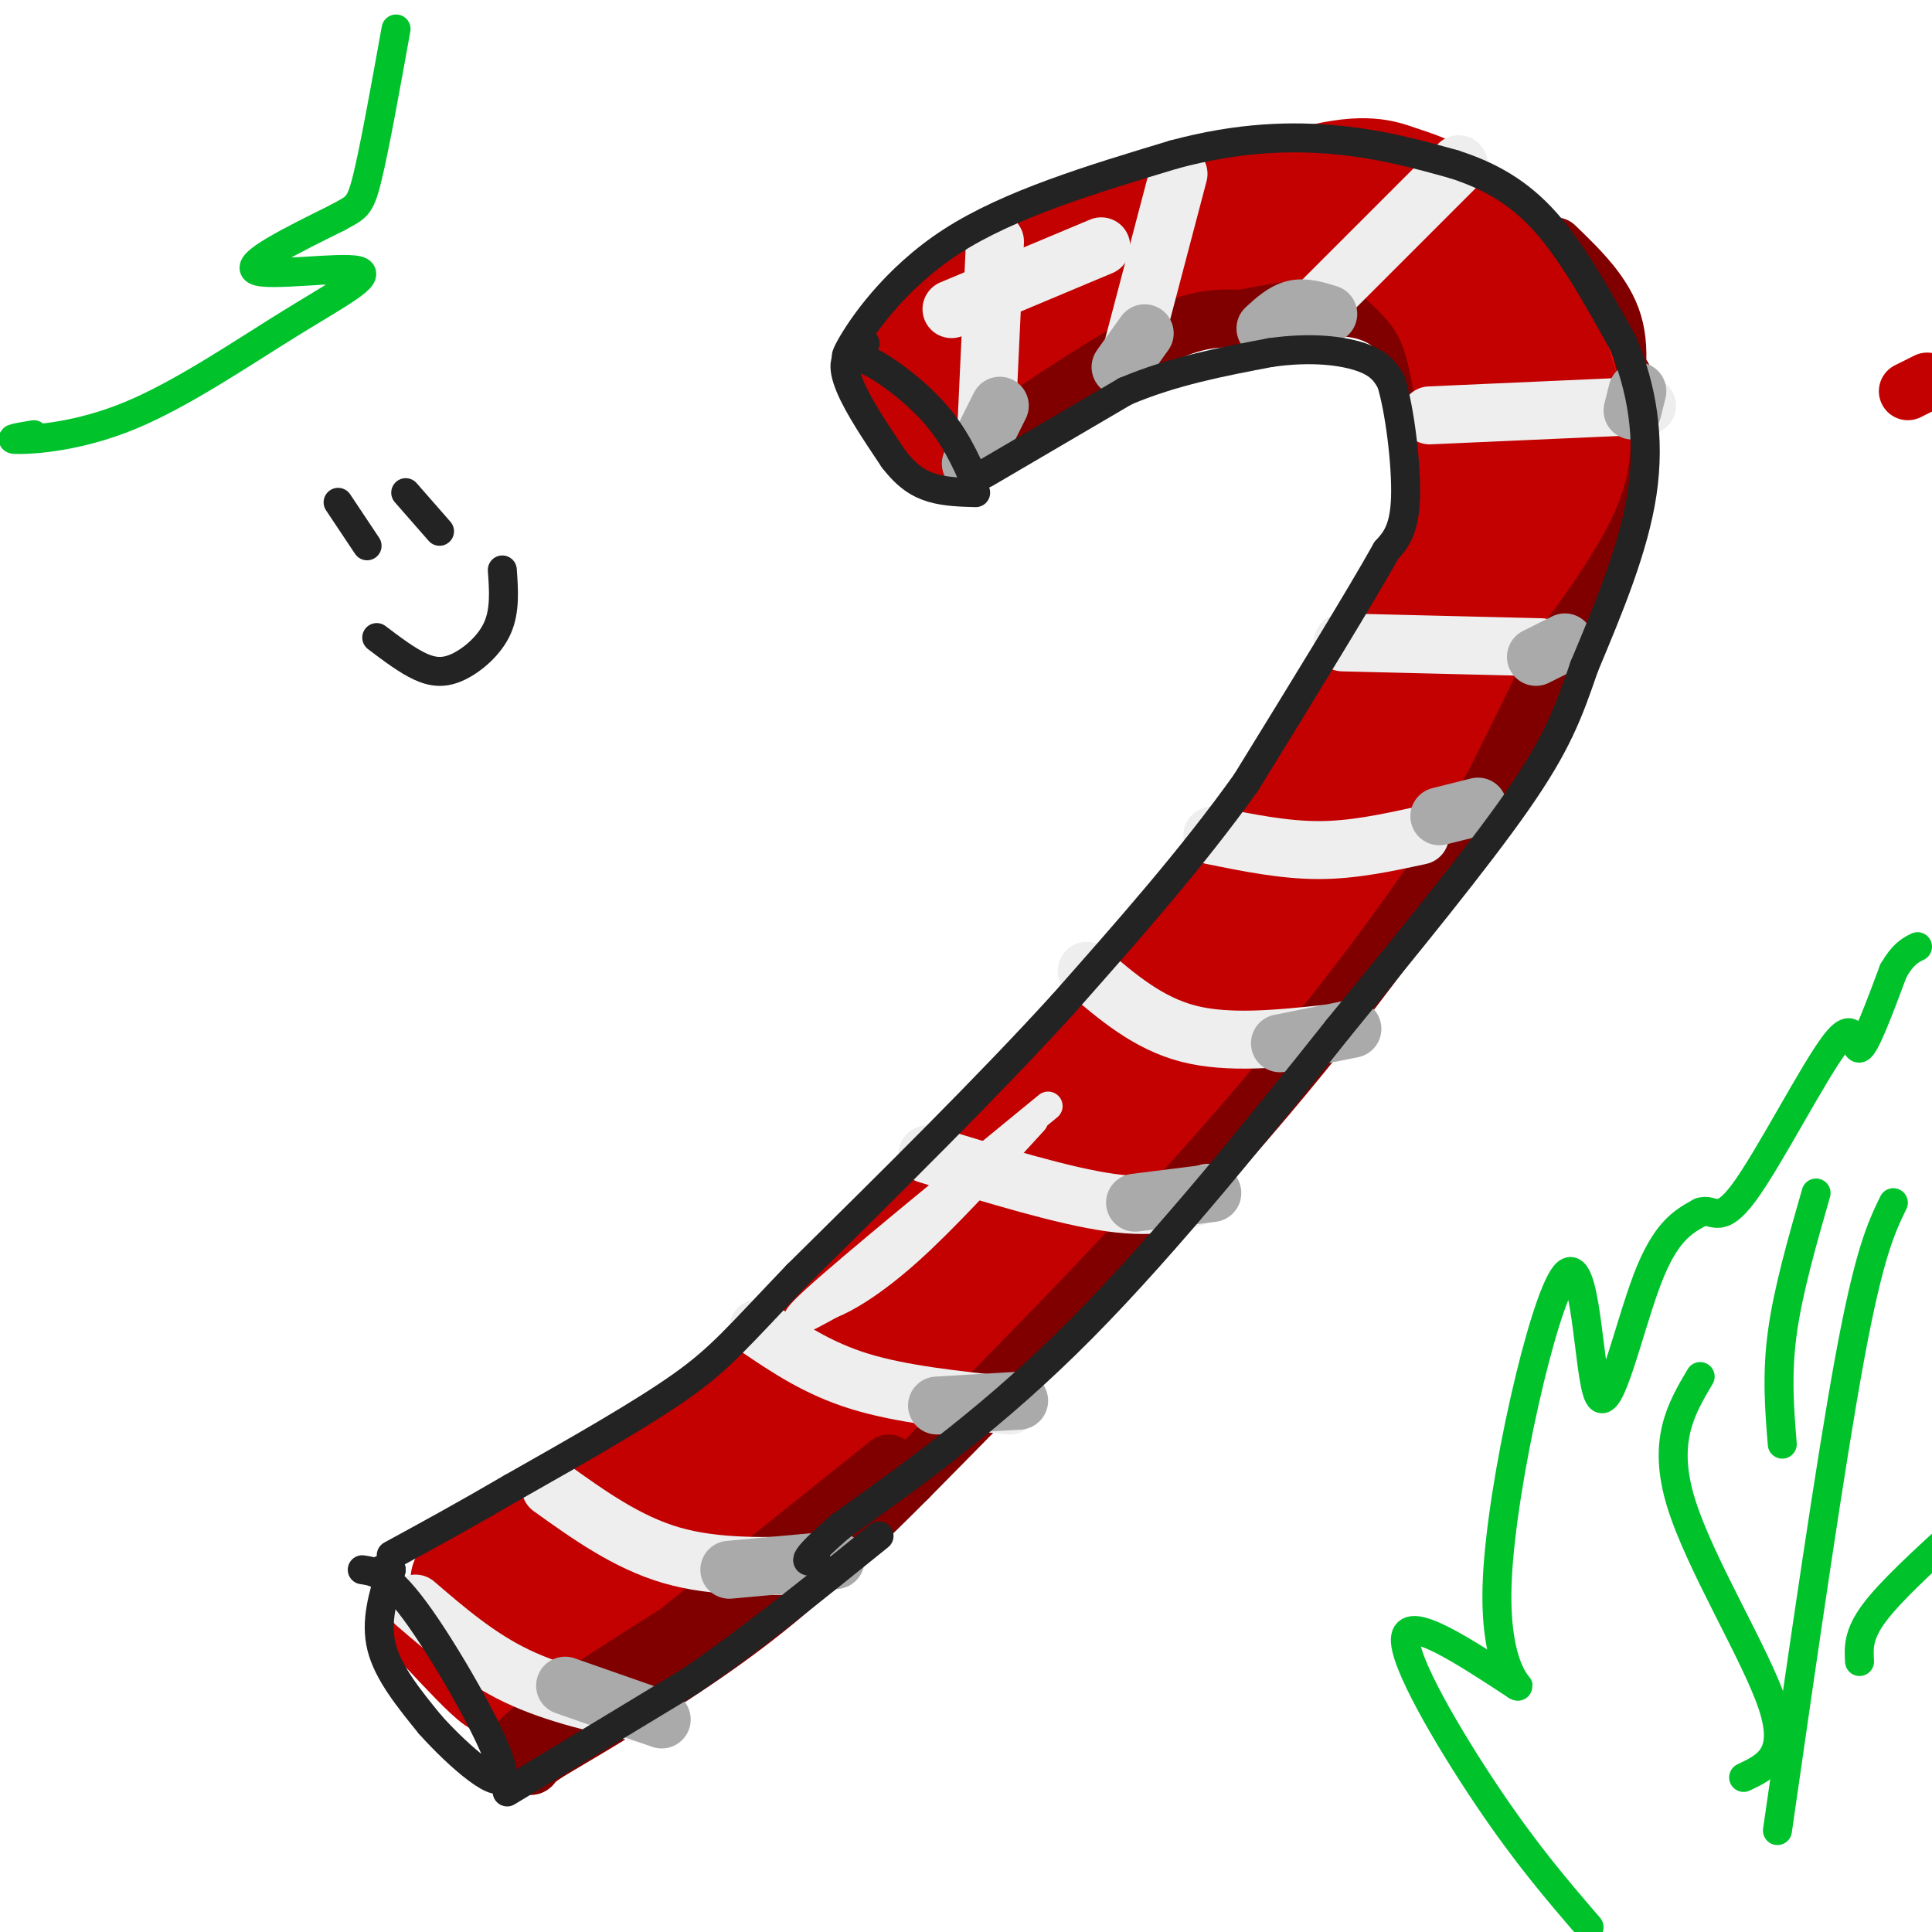 <svg viewBox='0 0 400 400' version='1.1' xmlns='http://www.w3.org/2000/svg' xmlns:xlink='http://www.w3.org/1999/xlink'><g fill='none' stroke='rgb(195,1,1)' stroke-width='20' stroke-linecap='round' stroke-linejoin='round'><path d='M199,81c0.689,-2.067 1.378,-4.133 5,-9c3.622,-4.867 10.178,-12.533 22,-19c11.822,-6.467 28.911,-11.733 46,-17'/><path d='M272,36c10.756,-2.758 14.646,-1.155 18,0c3.354,1.155 6.171,1.860 11,5c4.829,3.140 11.670,8.714 16,14c4.330,5.286 6.150,10.283 7,20c0.850,9.717 0.729,24.155 0,34c-0.729,9.845 -2.065,15.099 -10,29c-7.935,13.901 -22.467,36.451 -37,59'/><path d='M277,197c-22.405,24.881 -59.917,57.583 -90,83c-30.083,25.417 -52.738,43.548 -66,53c-13.262,9.452 -17.131,10.226 -21,11'/><path d='M194,79c-1.589,-1.780 -3.179,-3.560 -5,-3c-1.821,0.560 -3.875,3.459 -1,7c2.875,3.541 10.678,7.722 14,7c3.322,-0.722 2.164,-6.348 0,-10c-2.164,-3.652 -5.332,-5.329 -8,-6c-2.668,-0.671 -4.834,-0.335 -7,0'/><path d='M187,74c-0.333,2.000 2.333,7.000 5,12'/><path d='M190,72c3.444,-3.844 6.889,-7.689 12,-12c5.111,-4.311 11.889,-9.089 23,-13c11.111,-3.911 26.556,-6.956 42,-10'/><path d='M267,37c11.190,-1.161 18.164,0.936 24,2c5.836,1.064 10.533,1.094 17,9c6.467,7.906 14.705,23.687 18,32c3.295,8.313 1.648,9.156 0,10'/><path d='M326,90c0.429,7.202 1.500,20.208 -7,40c-8.500,19.792 -26.571,46.369 -41,65c-14.429,18.631 -25.214,29.315 -36,40'/><path d='M242,235c-20.178,20.711 -52.622,52.489 -76,72c-23.378,19.511 -37.689,26.756 -52,34'/><path d='M114,341c-10.267,7.556 -9.933,9.444 -12,8c-2.067,-1.444 -6.533,-6.222 -11,-11'/><path d='M91,338c-1.833,-2.333 -0.917,-2.667 0,-3'/><path d='M204,79c7.083,-5.000 14.167,-10.000 23,-14c8.833,-4.000 19.417,-7.000 30,-10'/><path d='M257,55c10.889,-1.644 23.111,-0.756 31,2c7.889,2.756 11.444,7.378 15,12'/><path d='M303,69c3.560,3.429 4.958,6.000 5,12c0.042,6.000 -1.274,15.429 -7,28c-5.726,12.571 -15.863,28.286 -26,44'/><path d='M275,153c-4.622,9.511 -3.178,11.289 -22,32c-18.822,20.711 -57.911,60.356 -97,100'/><path d='M156,285c-26.333,23.667 -43.667,32.833 -61,42'/><path d='M316,87c-5.482,17.089 -10.964,34.179 -18,51c-7.036,16.821 -15.625,33.375 -28,50c-12.375,16.625 -28.536,33.321 -43,47c-14.464,13.679 -27.232,24.339 -40,35'/></g>
<g fill='none' stroke='rgb(128,0,0)' stroke-width='12' stroke-linecap='round' stroke-linejoin='round'><path d='M204,92c13.083,-8.833 26.167,-17.667 35,-22c8.833,-4.333 13.417,-4.167 18,-4'/><path d='M257,66c7.560,-1.488 17.458,-3.208 24,-2c6.542,1.208 9.726,5.345 11,8c1.274,2.655 0.637,3.827 0,5'/><path d='M336,78c-0.250,10.917 -0.500,21.833 -5,36c-4.500,14.167 -13.250,31.583 -22,49'/><path d='M309,163c-11.644,19.667 -29.756,44.333 -51,69c-21.244,24.667 -45.622,49.333 -70,74'/><path d='M188,306c-18.222,18.311 -28.778,27.089 -40,35c-11.222,7.911 -23.111,14.956 -35,22'/><path d='M113,363c-5.536,3.857 -1.875,2.500 -3,2c-1.125,-0.500 -7.036,-0.143 -2,-5c5.036,-4.857 21.018,-14.929 37,-25'/><path d='M129,347c0.000,0.000 55.000,-44.000 55,-44'/><path d='M322,51c5.083,4.917 10.167,9.833 12,16c1.833,6.167 0.417,13.583 -1,21'/></g>
<g fill='none' stroke='rgb(253,10,10)' stroke-width='12' stroke-linecap='round' stroke-linejoin='round'><path d='M309,49c4.500,2.083 9.000,4.167 12,8c3.000,3.833 4.500,9.417 6,15'/><path d='M327,72c1.733,4.956 3.067,9.844 2,16c-1.067,6.156 -4.533,13.578 -8,21'/></g>
<g fill='none' stroke='rgb(195,1,1)' stroke-width='12' stroke-linecap='round' stroke-linejoin='round'><path d='M399,79c0.000,0.000 -4.000,2.000 -4,2'/><path d='M300,46c2.156,0.222 4.311,0.444 8,2c3.689,1.556 8.911,4.444 13,11c4.089,6.556 7.044,16.778 10,27'/><path d='M331,86c1.474,7.868 0.157,14.039 -5,23c-5.157,8.961 -14.156,20.711 -15,21c-0.844,0.289 6.465,-10.884 10,-18c3.535,-7.116 3.296,-10.176 2,-17c-1.296,-6.824 -3.648,-17.412 -6,-28'/><path d='M317,67c-4.852,-9.920 -13.982,-20.719 -14,-19c-0.018,1.719 9.078,15.956 13,25c3.922,9.044 2.671,12.897 2,20c-0.671,7.103 -0.763,17.458 -4,27c-3.237,9.542 -9.618,18.271 -16,27'/><path d='M279,51c5.417,4.333 10.833,8.667 14,13c3.167,4.333 4.083,8.667 5,13'/><path d='M298,77c1.131,5.238 1.458,11.833 1,18c-0.458,6.167 -1.702,11.905 -4,17c-2.298,5.095 -5.649,9.548 -9,14'/></g>
<g fill='none' stroke='rgb(238,238,238)' stroke-width='12' stroke-linecap='round' stroke-linejoin='round'><path d='M206,50c0.000,0.000 -2.000,43.000 -2,43'/><path d='M244,36c0.000,0.000 -10.000,38.000 -10,38'/><path d='M302,34c0.000,0.000 -34.000,34.000 -34,34'/><path d='M296,86c0.000,0.000 45.000,-2.000 45,-2'/><path d='M278,133c0.000,0.000 41.000,1.000 41,1'/><path d='M251,173c7.417,1.500 14.833,3.000 22,3c7.167,0.000 14.083,-1.500 21,-3'/><path d='M225,201c6.333,5.417 12.667,10.833 21,13c8.333,2.167 18.667,1.083 29,0'/><path d='M192,239c14.167,4.333 28.333,8.667 38,10c9.667,1.333 14.833,-0.333 20,-2'/><path d='M157,275c6.167,4.167 12.333,8.333 21,11c8.667,2.667 19.833,3.833 31,5'/><path d='M114,308c7.917,5.667 15.833,11.333 25,14c9.167,2.667 19.583,2.333 30,2'/><path d='M86,332c6.500,5.583 13.000,11.167 21,15c8.000,3.833 17.500,5.917 27,8'/></g>
<g fill='none' stroke='rgb(170,170,170)' stroke-width='12' stroke-linecap='round' stroke-linejoin='round'><path d='M117,349c0.000,0.000 20.000,7.000 20,7'/><path d='M151,325c0.000,0.000 22.000,-2.000 22,-2'/><path d='M194,291c0.000,0.000 17.000,-1.000 17,-1'/><path d='M235,249c0.000,0.000 16.000,-2.000 16,-2'/><path d='M265,216c0.000,0.000 15.000,-3.000 15,-3'/><path d='M298,169c0.000,0.000 8.000,-2.000 8,-2'/><path d='M318,136c0.000,0.000 6.000,-3.000 6,-3'/><path d='M338,85c0.000,0.000 1.000,-4.000 1,-4'/><path d='M275,65c-2.417,-0.750 -4.833,-1.500 -7,-1c-2.167,0.500 -4.083,2.250 -6,4'/><path d='M237,69c0.000,0.000 -5.000,7.000 -5,7'/><path d='M207,84c0.000,0.000 -6.000,12.000 -6,12'/></g>
<g fill='none' stroke='rgb(35,35,35)' stroke-width='6' stroke-linecap='round' stroke-linejoin='round'><path d='M204,98c0.000,0.000 29.000,-17.000 29,-17'/><path d='M233,81c9.833,-4.167 19.917,-6.083 30,-8'/><path d='M263,73c8.622,-1.244 15.178,-0.356 19,1c3.822,1.356 4.911,3.178 6,5'/><path d='M288,79c1.778,5.622 3.222,17.178 3,24c-0.222,6.822 -2.111,8.911 -4,11'/><path d='M287,114c-5.500,9.833 -17.250,28.917 -29,48'/><path d='M258,162c-11.167,15.667 -24.583,30.833 -38,46'/><path d='M220,208c-15.500,17.000 -35.250,36.500 -55,56'/><path d='M165,264c-12.333,12.889 -15.667,17.111 -24,23c-8.333,5.889 -21.667,13.444 -35,21'/><path d='M106,308c-10.000,5.833 -17.500,9.917 -25,14'/><path d='M81,325c0.000,0.000 -2.000,0.000 -2,0'/><path d='M81,325c-1.667,5.333 -3.333,10.667 -2,16c1.333,5.333 5.667,10.667 10,16'/><path d='M89,357c5.810,6.524 15.333,14.833 15,10c-0.333,-4.833 -10.524,-22.810 -17,-32c-6.476,-9.190 -9.238,-9.595 -12,-10'/><path d='M105,371c0.000,0.000 38.000,-23.000 38,-23'/><path d='M143,348c12.833,-8.833 25.917,-19.417 39,-30'/><path d='M202,100c-2.220,-5.006 -4.440,-10.012 -9,-15c-4.560,-4.988 -11.458,-9.958 -15,-11c-3.542,-1.042 -3.726,1.845 -2,6c1.726,4.155 5.363,9.577 9,15'/><path d='M185,95c2.778,3.622 5.222,5.178 8,6c2.778,0.822 5.889,0.911 9,1'/><path d='M179,71c0.000,0.000 0.100,0.100 0.1,0.1'/><path d='M179,71c-2.578,2.467 -5.156,4.933 -3,1c2.156,-3.933 9.044,-14.267 21,-22c11.956,-7.733 28.978,-12.867 46,-18'/><path d='M243,32c13.644,-3.689 24.756,-3.911 34,-3c9.244,0.911 16.622,2.956 24,5'/><path d='M301,34c7.244,2.333 13.356,5.667 19,12c5.644,6.333 10.822,15.667 16,25'/><path d='M336,71c3.911,9.178 5.689,19.622 4,31c-1.689,11.378 -6.844,23.689 -12,36'/><path d='M328,138c-3.333,9.733 -5.667,16.067 -14,28c-8.333,11.933 -22.667,29.467 -37,47'/><path d='M277,213c-15.311,19.267 -35.089,43.933 -53,62c-17.911,18.067 -33.956,29.533 -50,41'/><path d='M174,316c-9.167,8.000 -7.083,7.500 -5,7'/><path d='M70,104c0.000,0.000 6.000,9.000 6,9'/><path d='M84,102c0.000,0.000 7.000,8.000 7,8'/><path d='M78,132c3.131,2.369 6.262,4.738 9,6c2.738,1.262 5.083,1.417 8,0c2.917,-1.417 6.405,-4.405 8,-8c1.595,-3.595 1.298,-7.798 1,-12'/></g>
<g fill='none' stroke='rgb(238,238,238)' stroke-width='12' stroke-linecap='round' stroke-linejoin='round'><path d='M197,64c0.000,0.000 31.000,-13.000 31,-13'/></g>
<g fill='none' stroke='rgb(238,238,238)' stroke-width='6' stroke-linecap='round' stroke-linejoin='round'><path d='M217,229c-20.250,16.583 -40.500,33.167 -48,40c-7.500,6.833 -2.250,3.917 3,1'/><path d='M172,270c2.867,-1.089 8.533,-4.311 16,-11c7.467,-6.689 16.733,-16.844 26,-27'/></g>
<g fill='none' stroke='rgb(0,195,44)' stroke-width='6' stroke-linecap='round' stroke-linejoin='round'><path d='M329,399c-6.467,-7.511 -12.933,-15.022 -21,-27c-8.067,-11.978 -17.733,-28.422 -17,-33c0.733,-4.578 11.867,2.711 23,10'/><path d='M314,349c1.883,0.884 -4.910,-1.907 -4,-22c0.910,-20.093 9.522,-57.489 14,-63c4.478,-5.511 4.821,20.862 7,25c2.179,4.138 6.194,-13.961 10,-24c3.806,-10.039 7.403,-12.020 11,-14'/><path d='M352,251c2.646,-1.126 3.761,3.059 9,-4c5.239,-7.059 14.603,-25.362 19,-31c4.397,-5.638 3.828,1.389 5,1c1.172,-0.389 4.086,-8.195 7,-16'/><path d='M392,201c2.000,-3.500 3.500,-4.250 5,-5'/><path d='M392,249c-2.500,5.167 -5.000,10.333 -9,32c-4.000,21.667 -9.500,59.833 -15,98'/><path d='M361,368c4.733,-2.244 9.467,-4.489 6,-15c-3.467,-10.511 -15.133,-29.289 -19,-42c-3.867,-12.711 0.067,-19.356 4,-26'/><path d='M369,299c-0.583,-7.167 -1.167,-14.333 0,-23c1.167,-8.667 4.083,-18.833 7,-29'/><path d='M385,344c-0.167,-2.750 -0.333,-5.500 3,-10c3.333,-4.500 10.167,-10.750 17,-17'/><path d='M7,90c-3.037,0.506 -6.074,1.013 -3,1c3.074,-0.013 12.260,-0.545 23,-5c10.740,-4.455 23.033,-12.833 33,-19c9.967,-6.167 17.606,-10.122 14,-11c-3.606,-0.878 -18.459,1.321 -21,0c-2.541,-1.321 7.229,-6.160 17,-11'/><path d='M70,45c3.711,-2.111 4.489,-1.889 6,-8c1.511,-6.111 3.756,-18.556 6,-31'/></g>
</svg>